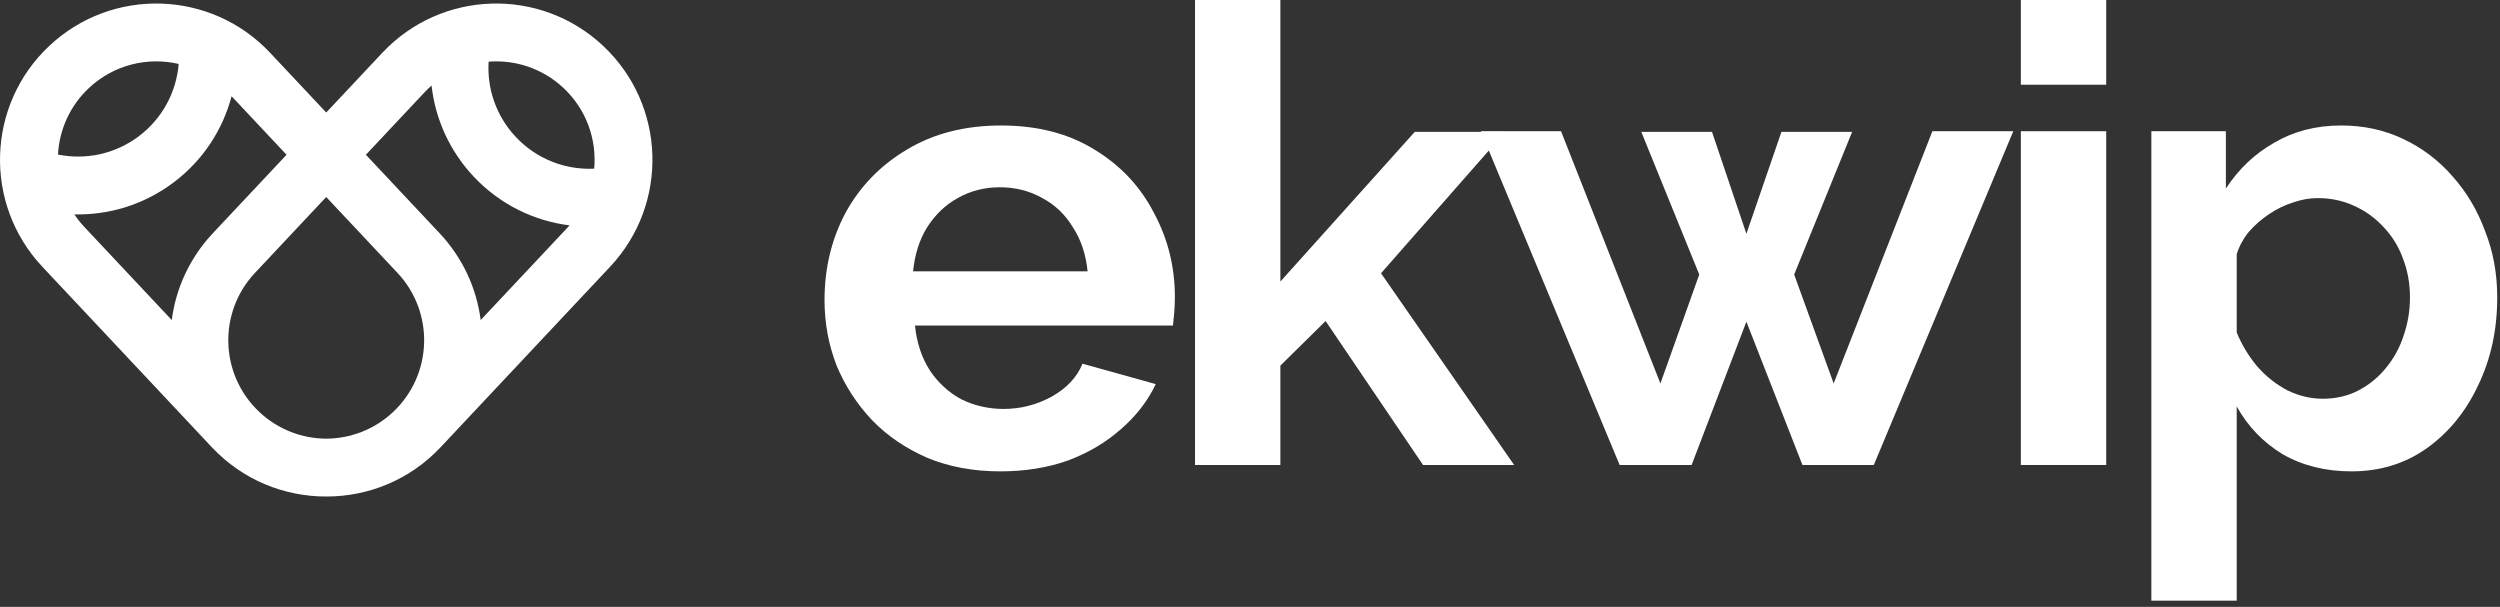 <svg width="276" height="67" viewBox="0 0 276 67" fill="none" xmlns="http://www.w3.org/2000/svg">
<rect x="0" y="0" width="276" height="67" fill="#333333" stroke="none"/>
<path d="M110.437 52.038C107.484 52.038 104.811 51.546 102.421 50.562C100.03 49.53 97.99 48.147 96.302 46.413C94.615 44.631 93.302 42.615 92.364 40.365C91.474 38.068 91.028 35.653 91.028 33.122C91.028 29.606 91.802 26.394 93.349 23.488C94.943 20.581 97.193 18.26 100.1 16.526C103.053 14.744 106.523 13.854 110.508 13.854C114.539 13.854 117.985 14.744 120.845 16.526C123.705 18.26 125.885 20.581 127.385 23.488C128.932 26.347 129.706 29.442 129.706 32.77C129.706 33.333 129.682 33.919 129.635 34.528C129.588 35.091 129.541 35.56 129.495 35.935H101.014C101.202 37.81 101.741 39.451 102.631 40.857C103.569 42.264 104.741 43.342 106.148 44.092C107.601 44.795 109.148 45.147 110.789 45.147C112.664 45.147 114.422 44.702 116.063 43.811C117.751 42.873 118.899 41.654 119.509 40.154L127.596 42.404C126.705 44.279 125.416 45.944 123.728 47.397C122.087 48.85 120.142 49.999 117.891 50.843C115.641 51.64 113.156 52.038 110.437 52.038ZM100.803 29.957H120.071C119.884 28.082 119.345 26.465 118.454 25.105C117.61 23.699 116.485 22.62 115.079 21.87C113.672 21.073 112.102 20.675 110.367 20.675C108.679 20.675 107.132 21.073 105.726 21.87C104.366 22.62 103.241 23.699 102.35 25.105C101.506 26.465 100.991 28.082 100.803 29.957Z" fill="white"></path>
<path d="M157.105 51.335L146.346 35.442L141.353 40.365V51.335H131.93V0H141.353V31.082L156.191 14.557H166.177L152.464 30.168L167.161 51.335H157.105Z" fill="white"></path>
<path d="M213.336 14.486H222.267L206.867 51.335H198.99L192.802 35.513L186.754 51.335H178.808L163.478 14.486H172.338L183.309 42.334L187.598 30.309L181.199 14.557H189.005L192.802 25.808L196.67 14.557H204.476L198.076 30.309L202.436 42.334L213.336 14.486Z" fill="white"></path>
<path d="M223.102 51.335V14.486H232.525V51.335H223.102ZM223.102 9.353V0H232.525V9.353H223.102Z" fill="white"></path>
<path d="M259.591 52.038C256.731 52.038 254.199 51.406 251.996 50.14C249.839 48.827 248.152 47.069 246.933 44.866V66.314H237.509V14.486H245.737V20.815C247.144 18.659 248.925 16.971 251.082 15.752C253.238 14.486 255.699 13.854 258.465 13.854C260.95 13.854 263.224 14.346 265.287 15.33C267.396 16.315 269.225 17.698 270.772 19.479C272.319 21.214 273.514 23.23 274.358 25.527C275.249 27.777 275.694 30.215 275.694 32.84C275.694 36.404 274.991 39.638 273.585 42.545C272.225 45.452 270.327 47.772 267.889 49.507C265.498 51.195 262.732 52.038 259.591 52.038ZM256.426 44.022C257.879 44.022 259.192 43.717 260.364 43.108C261.536 42.498 262.544 41.678 263.388 40.646C264.279 39.568 264.935 38.373 265.357 37.06C265.826 35.7 266.06 34.294 266.06 32.84C266.06 31.293 265.802 29.863 265.287 28.551C264.818 27.238 264.115 26.09 263.177 25.105C262.239 24.074 261.138 23.277 259.872 22.714C258.653 22.151 257.317 21.87 255.864 21.87C254.973 21.87 254.059 22.034 253.121 22.363C252.23 22.644 251.363 23.066 250.519 23.628C249.675 24.191 248.925 24.847 248.269 25.597C247.659 26.347 247.214 27.168 246.933 28.059V36.708C247.495 38.068 248.245 39.31 249.183 40.435C250.167 41.56 251.293 42.451 252.558 43.108C253.824 43.717 255.113 44.022 256.426 44.022Z" fill="white"></path>
<path fill-rule="evenodd" clip-rule="evenodd" d="M36.015 21.75L43.881 30.126C47.989 34.5 47.773 41.376 43.399 45.483C41.315 47.44 38.664 48.416 36.015 48.428C33.366 48.416 30.715 47.44 28.631 45.483C24.257 41.376 24.041 34.5 28.149 30.126L36.015 21.75ZM31.635 17.086L23.494 25.754C20.916 28.499 19.411 31.864 18.962 35.333L9.331 25.078C8.911 24.631 8.537 24.159 8.208 23.666C12.002 23.757 15.858 22.622 19.134 20.167C22.421 17.704 24.595 14.307 25.567 10.625L31.635 17.086ZM15.304 15.057C12.657 17.042 9.415 17.673 6.401 17.062C6.545 14.364 7.688 11.715 9.813 9.72C12.565 7.136 16.307 6.263 19.727 7.06C19.472 10.129 17.956 13.07 15.304 15.057ZM36.015 12.422L29.825 5.831C23.303 -1.114 12.386 -1.457 5.441 5.065C-1.503 11.587 -1.846 22.504 4.676 29.449L23.386 49.373C26.794 53.001 31.401 54.827 36.015 54.814C40.629 54.827 45.236 53.001 48.643 49.373L67.354 29.449C73.876 22.504 73.533 11.587 66.588 5.065C59.644 -1.457 48.727 -1.114 42.205 5.831L36.015 12.422ZM40.395 17.086L48.536 25.754C51.113 28.499 52.619 31.864 53.068 35.333L62.699 25.078C62.76 25.013 62.819 24.948 62.878 24.882C58.972 24.392 55.202 22.59 52.292 19.494C49.593 16.621 48.051 13.079 47.645 9.444C47.374 9.681 47.111 9.934 46.859 10.202L40.395 17.086ZM53.943 6.807C53.761 9.771 54.757 12.792 56.946 15.121C59.268 17.592 62.45 18.771 65.6 18.622C65.889 15.408 64.751 12.1 62.217 9.72C59.9 7.544 56.881 6.581 53.943 6.807Z" fill="white"></path>
</svg>
